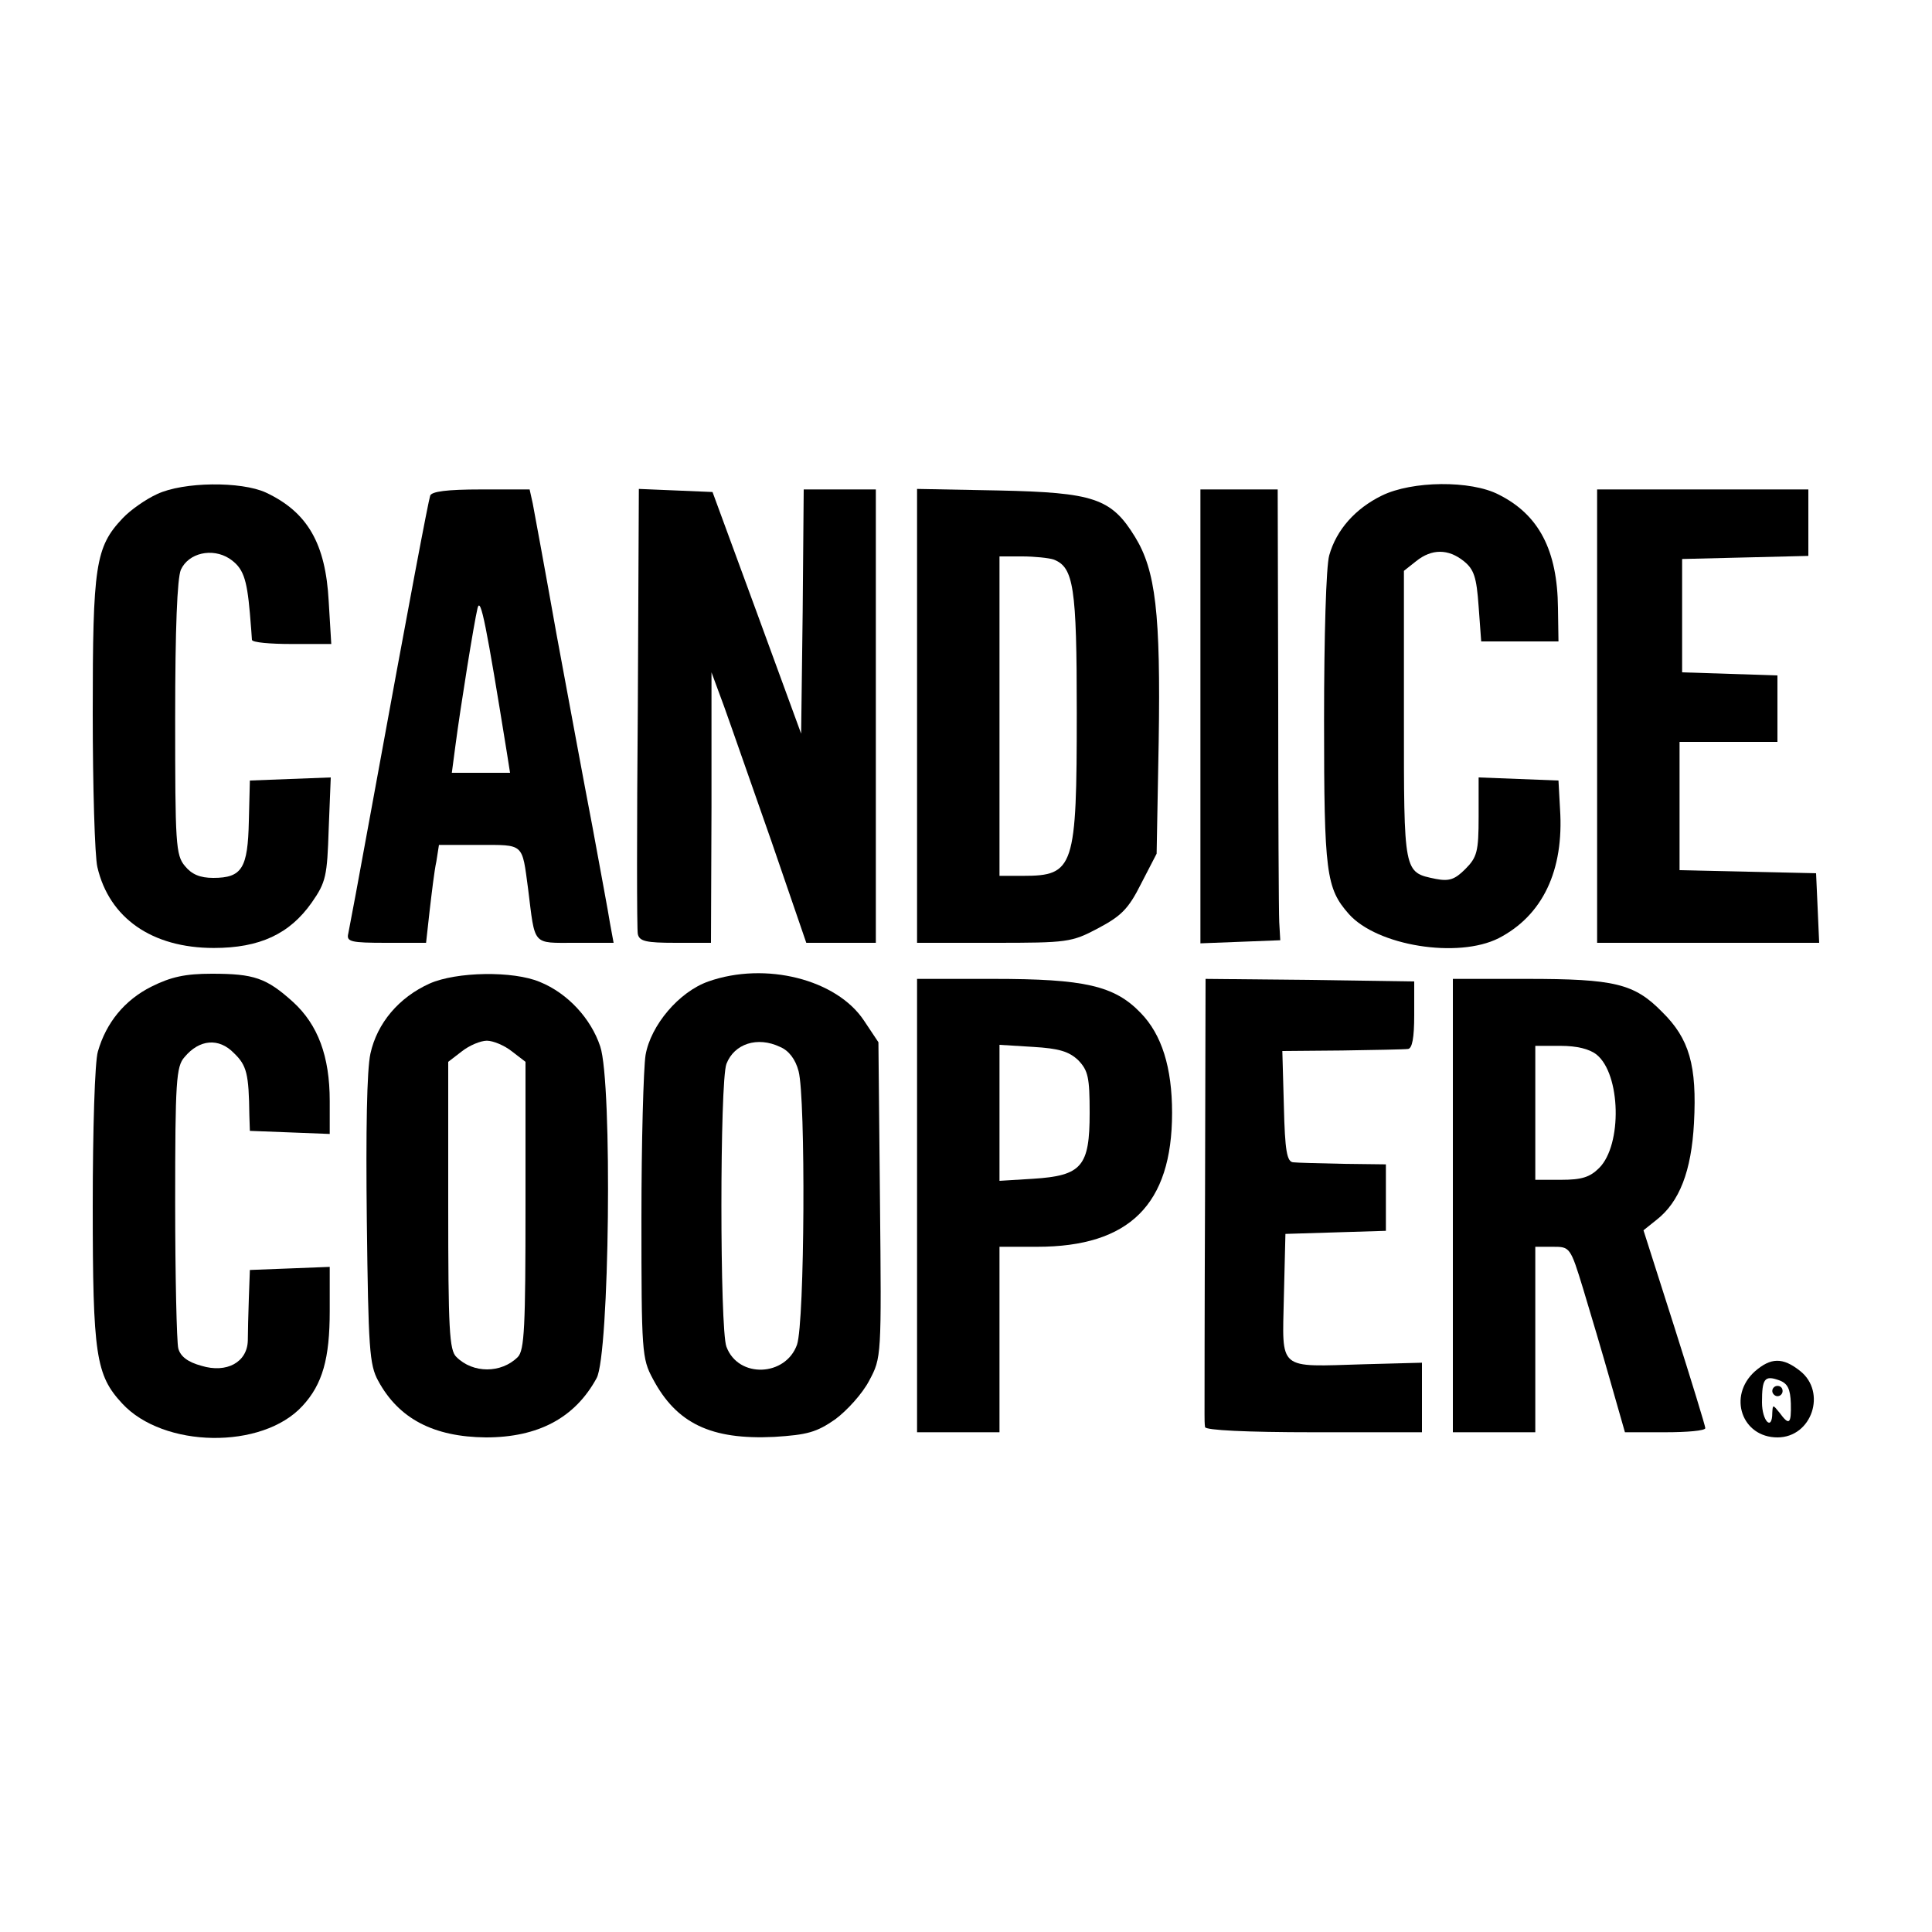 <?xml version="1.0" standalone="no"?>
<!DOCTYPE svg PUBLIC "-//W3C//DTD SVG 20010904//EN"
 "http://www.w3.org/TR/2001/REC-SVG-20010904/DTD/svg10.dtd">
<svg version="1.0" xmlns="http://www.w3.org/2000/svg"
 width="375pt" height="375pt" viewBox="0 0 375 375"
 preserveAspectRatio="xMidYMid meet">

<g transform="translate(0,375) scale(0.1,-0.1)"
fill="#000000" stroke="none">
<path d="M305 2791 c-22 -10 -52 -31 -67 -47 -53 -56 -58 -92 -58 -378 0 -143
4 -278 9 -299 23 -99 106 -157 226 -157 89 0 147 27 190 88 28 40 30 52 33
143 l4 100 -79 -3 -78 -3 -2 -79 c-2 -91 -13 -110 -69 -110 -26 0 -42 7 -55
23 -18 21 -19 44 -19 287 0 175 4 271 11 288 15 33 61 43 94 22 27 -18 34 -38
40 -106 2 -25 4 -48 4 -52 1 -5 35 -8 77 -8 l77 0 -5 83 c-6 112 -41 173 -122
211 -48 22 -160 21 -211 -3z"/>
<path d="M2682 2788 c-51 -25 -88 -66 -102 -116 -6 -21 -10 -156 -10 -320 0
-297 4 -326 48 -376 55 -62 212 -87 291 -47 85 44 127 131 119 251 l-3 55 -77
3 -78 3 0 -76 c0 -68 -3 -79 -26 -102 -20 -20 -31 -24 -57 -19 -63 13 -62 9
-62 317 l0 281 24 19 c30 24 62 24 92 0 20 -16 25 -31 29 -88 l5 -68 75 0 75
0 -1 65 c-1 112 -37 181 -115 220 -54 28 -168 27 -227 -2z"/>
<path d="M835 2788 c-4 -13 -38 -191 -115 -613 -22 -121 -42 -228 -44 -237 -4
-16 5 -18 74 -18 l77 0 7 63 c4 34 9 77 13 95 l5 32 78 0 c88 0 83 4 95 -85
14 -112 7 -105 91 -105 l75 0 -7 38 c-3 20 -19 105 -34 187 -16 83 -47 251
-70 375 -22 124 -43 237 -46 253 l-6 27 -94 0 c-67 0 -96 -4 -99 -12z m149
-500 l6 -38 -56 0 -57 0 7 53 c10 76 36 238 43 267 6 23 17 -34 57 -282z"/>
<path d="M1238 2377 c-2 -233 -2 -431 0 -440 3 -14 16 -17 73 -17 l69 0 1 263
0 262 24 -65 c13 -36 54 -154 92 -262 l68 -198 68 0 67 0 0 440 0 440 -70 0
-70 0 -2 -237 -3 -237 -86 235 -86 234 -71 3 -72 3 -2 -424z"/>
<path d="M1780 2361 l0 -441 149 0 c143 0 151 1 202 28 45 24 59 37 84 87 l30
58 4 217 c4 250 -6 333 -46 398 -46 75 -80 86 -265 90 l-158 3 0 -440z m265
303 c39 -15 45 -53 45 -297 0 -301 -5 -317 -104 -317 l-46 0 0 310 0 310 44 0
c24 0 52 -3 61 -6z"/>
<path d="M2330 2360 l0 -441 78 3 77 3 -2 35 c-1 19 -2 216 -2 438 l-1 402
-75 0 -75 0 0 -440z"/>
<path d="M3100 2360 l0 -440 215 0 216 0 -3 68 -3 67 -132 3 -133 3 0 124 0
125 95 0 95 0 0 65 0 64 -92 3 -93 3 0 110 0 110 123 3 122 3 0 64 0 65 -205
0 -205 0 0 -440z"/>
<path d="M294 1835 c-52 -26 -88 -70 -104 -126 -6 -19 -10 -153 -10 -300 0
-289 6 -328 57 -383 80 -87 272 -90 350 -5 39 42 53 92 53 184 l0 86 -77 -3
-78 -3 -2 -55 c-1 -30 -2 -67 -2 -82 -1 -42 -41 -64 -90 -49 -26 7 -41 18 -45
34 -3 12 -6 140 -6 283 0 235 2 264 18 282 29 35 67 38 96 8 25 -24 29 -40 30
-121 l1 -30 78 -3 77 -3 0 64 c0 87 -23 148 -71 192 -52 47 -76 55 -158 55
-51 0 -79 -6 -117 -25z"/>
<path d="M834 1841 c-60 -27 -102 -77 -115 -136 -7 -32 -9 -150 -7 -325 3
-247 5 -279 22 -310 40 -74 108 -109 209 -110 102 0 173 38 215 115 25 45 31
573 7 644 -18 54 -63 103 -117 125 -52 22 -162 20 -214 -3z m160 -132 l26 -20
0 -279 c0 -235 -2 -281 -15 -294 -32 -32 -87 -32 -119 0 -14 13 -16 54 -16
294 l0 279 26 20 c15 12 37 21 49 21 12 0 34 -9 49 -21z"/>
<path d="M1375 1845 c-57 -20 -112 -85 -122 -143 -4 -26 -8 -168 -8 -317 0
-259 1 -272 22 -311 46 -87 113 -119 236 -113 64 4 82 9 118 34 23 17 53 50
66 75 24 45 24 45 21 351 l-3 306 -28 42 c-53 80 -191 115 -302 76z m139 -127
c17 -7 30 -24 36 -47 14 -52 12 -487 -3 -531 -22 -62 -114 -66 -137 -4 -13 33
-13 515 0 549 15 39 60 54 104 33z"/>
<path d="M1780 1410 l0 -440 80 0 80 0 0 180 0 180 73 0 c179 0 262 82 262
260 0 88 -20 152 -61 194 -51 53 -109 66 -286 66 l-148 0 0 -440z m313 282
c19 -20 22 -33 22 -102 0 -104 -15 -122 -110 -128 l-65 -4 0 132 0 132 65 -4
c51 -3 70 -9 88 -26z"/>
<path d="M2339 1435 c-1 -228 -1 -422 -1 -430 0 -8 0 -19 1 -25 1 -6 79 -10
211 -10 l210 0 0 68 0 67 -112 -3 c-170 -5 -159 -14 -156 131 l3 122 98 3 97
3 0 64 0 65 -82 1 c-46 1 -90 2 -98 3 -12 1 -16 22 -18 109 l-3 107 116 1 c63
1 121 2 128 3 8 1 12 21 12 66 l0 65 -202 3 -203 2 -1 -415z"/>
<path d="M2820 1410 l0 -440 80 0 80 0 0 180 0 180 34 0 c33 0 34 0 59 -82 14
-46 38 -127 53 -180 l28 -98 78 0 c43 0 78 3 78 8 0 4 -27 92 -60 196 l-60
188 25 20 c45 35 68 95 73 188 6 112 -9 164 -62 216 -54 55 -92 64 -263 64
l-143 0 0 -440z m279 293 c47 -38 50 -175 5 -220 -18 -18 -34 -23 -74 -23
l-50 0 0 130 0 130 49 0 c32 0 56 -6 70 -17z"/>
<path d="M3406 1088 c-53 -48 -25 -128 44 -128 67 0 96 88 44 129 -34 27 -57
26 -88 -1z m70 -62 c1 -40 -3 -44 -22 -18 -13 16 -13 16 -14 0 0 -37 -20 -16
-20 20 0 46 5 53 33 43 17 -6 22 -17 23 -45z"/>
<path d="M3440 1050 c0 -5 5 -10 10 -10 6 0 10 5 10 10 0 6 -4 10 -10 10 -5 0
-10 -4 -10 -10z"/>
</g>
</svg>
